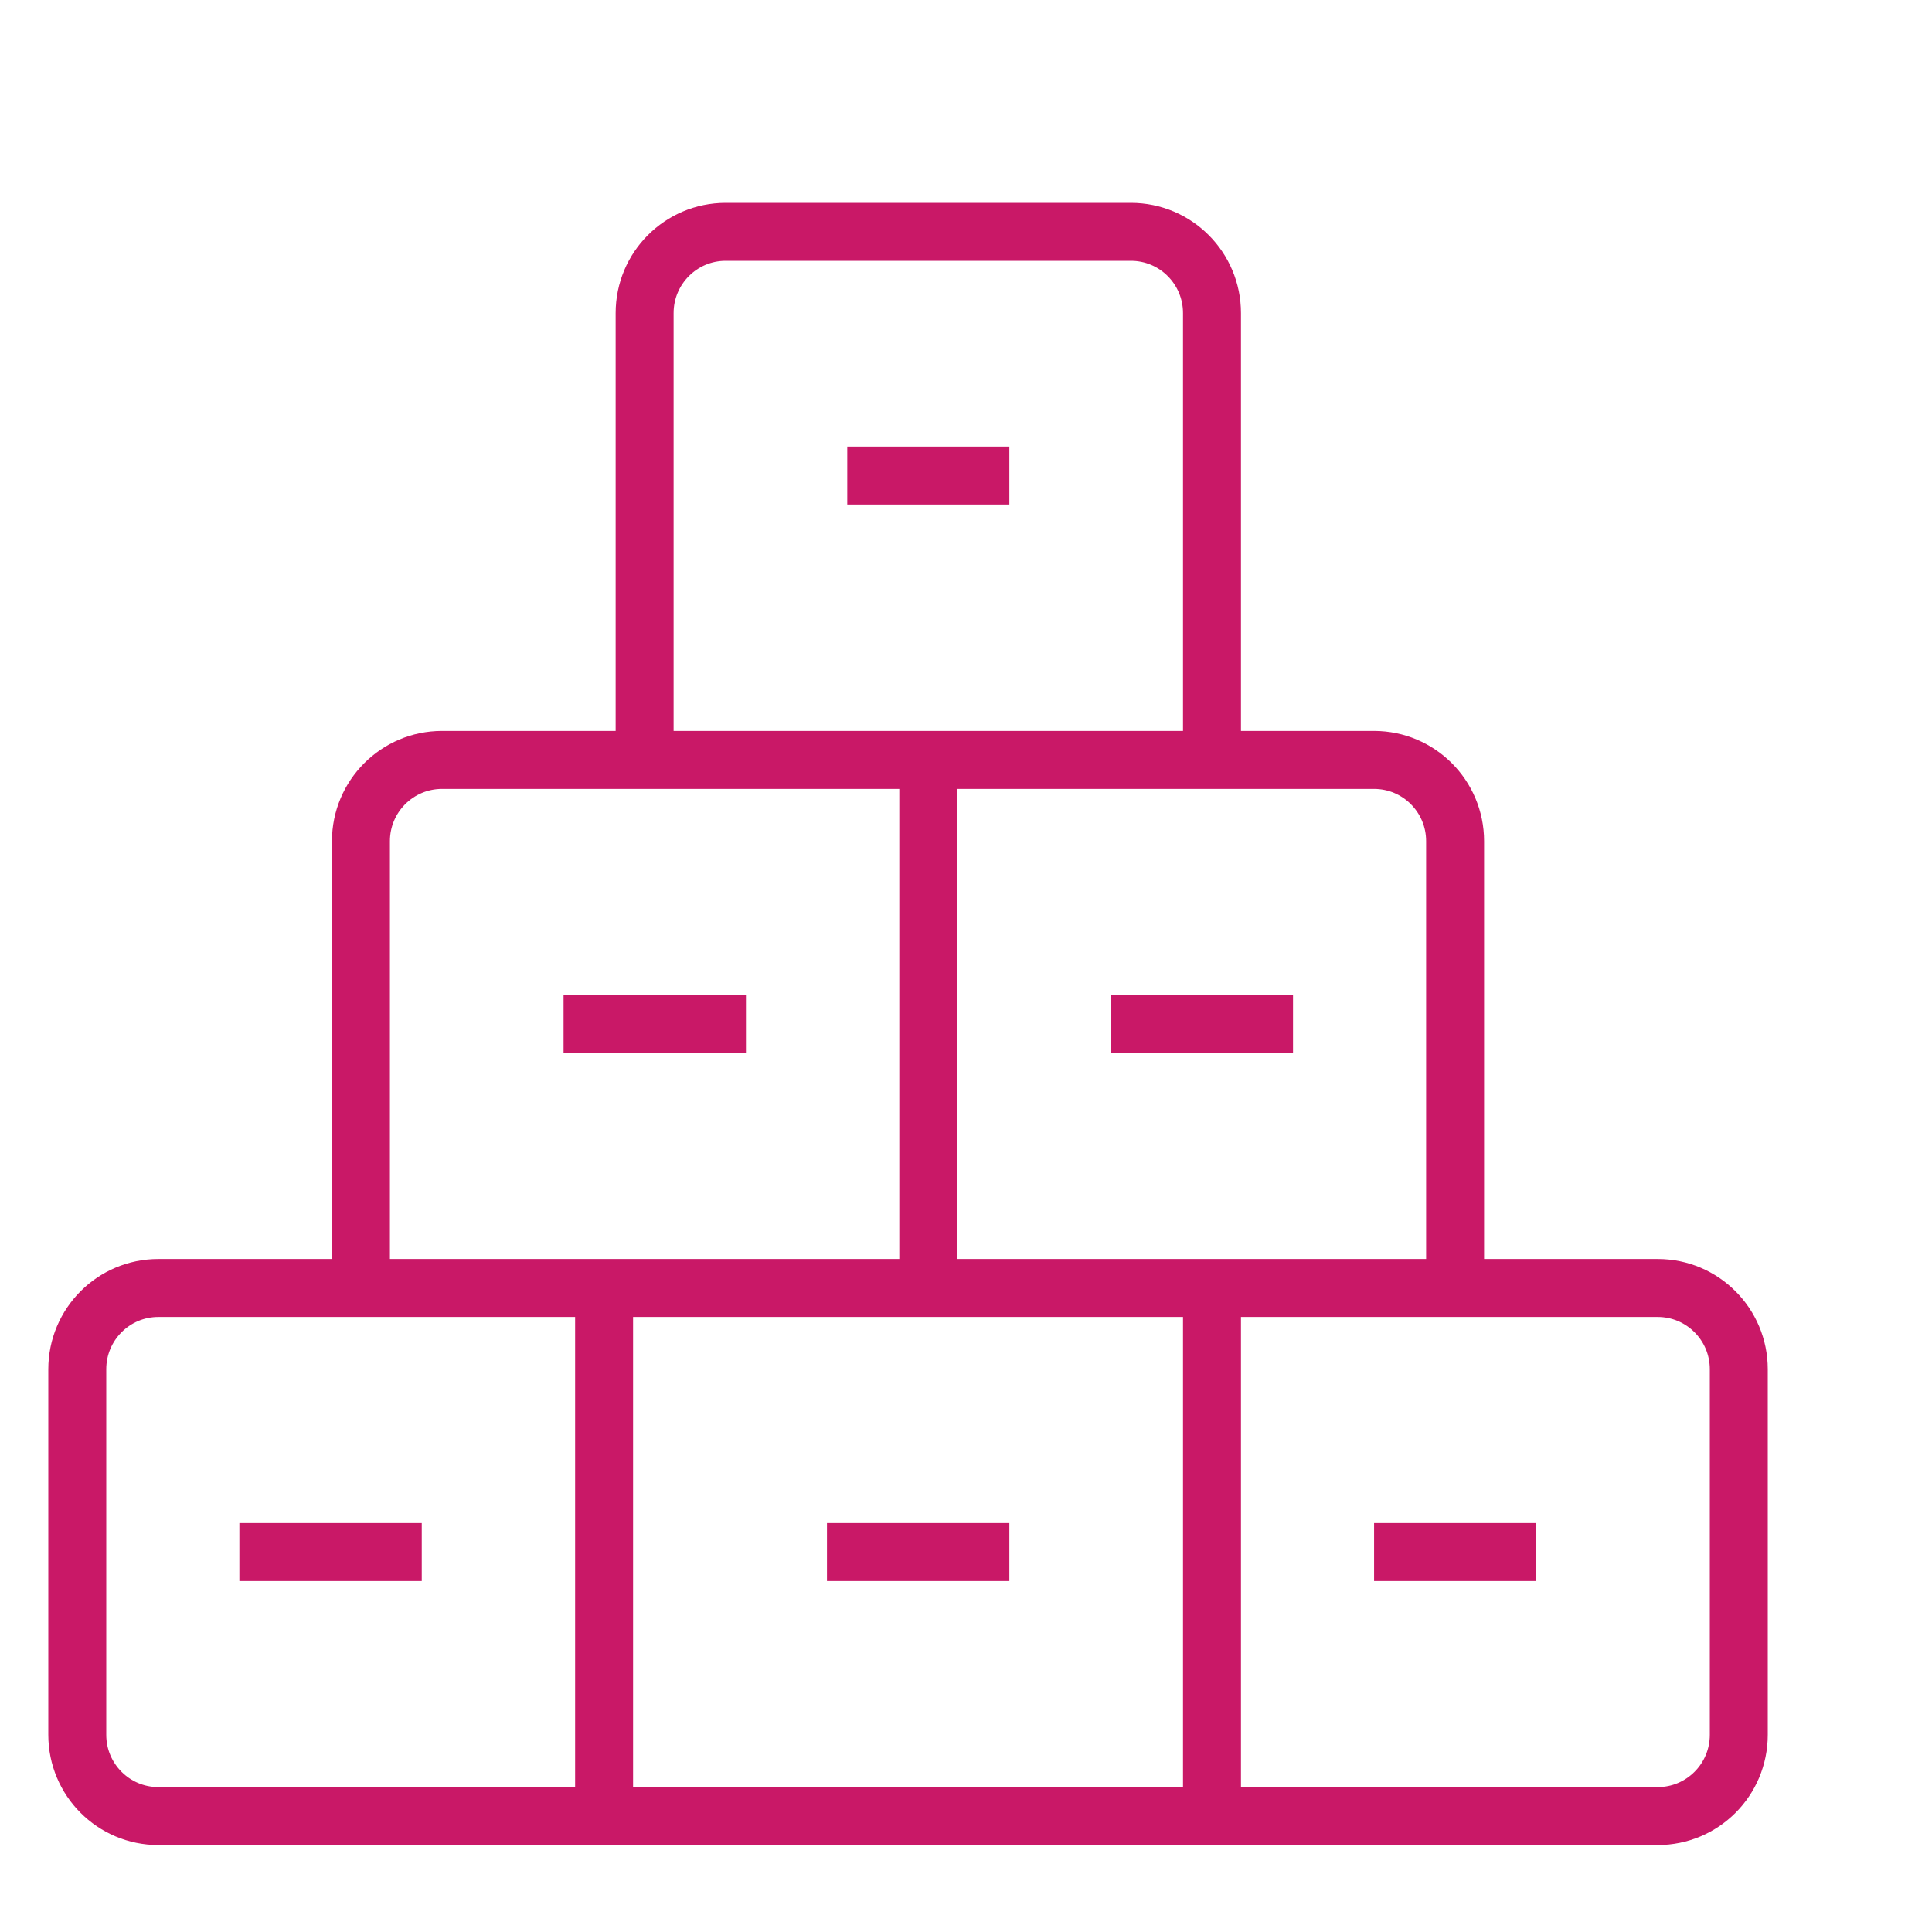 <?xml version="1.0" encoding="UTF-8"?> <svg xmlns="http://www.w3.org/2000/svg" width="50" height="50" viewBox="0 0 50 50" fill="none"><path d="M15.634 33.333H4.098C2.939 33.333 2 34.275 2 35.436V44.897C2 46.059 2.939 47 4.098 47H15.634M15.634 33.333V47M15.634 33.333H31.366M15.634 47H31.366M31.366 33.333V47M31.366 33.333H42.902C44.061 33.333 45 34.275 45 35.436V44.897C45 46.059 44.061 47 42.902 47H31.366M24.024 19.667H11.439C10.281 19.667 9.341 20.608 9.341 21.769V33.333H24.024M24.024 19.667V33.333M24.024 19.667H35.561C36.719 19.667 37.658 20.608 37.658 21.769V33.333H24.024M14.585 26.5H19.305M28.744 26.5H33.463M21.927 12.308H26.122M6.195 40.167H10.915M21.402 40.167H26.122M35.561 40.167H39.756M31.366 19.667V8.103C31.366 6.941 30.427 6 29.268 6H18.78C17.622 6 16.683 6.941 16.683 8.103V19.667H31.366Z" stroke="#C91867" stroke-width="1.5"></path></svg> 